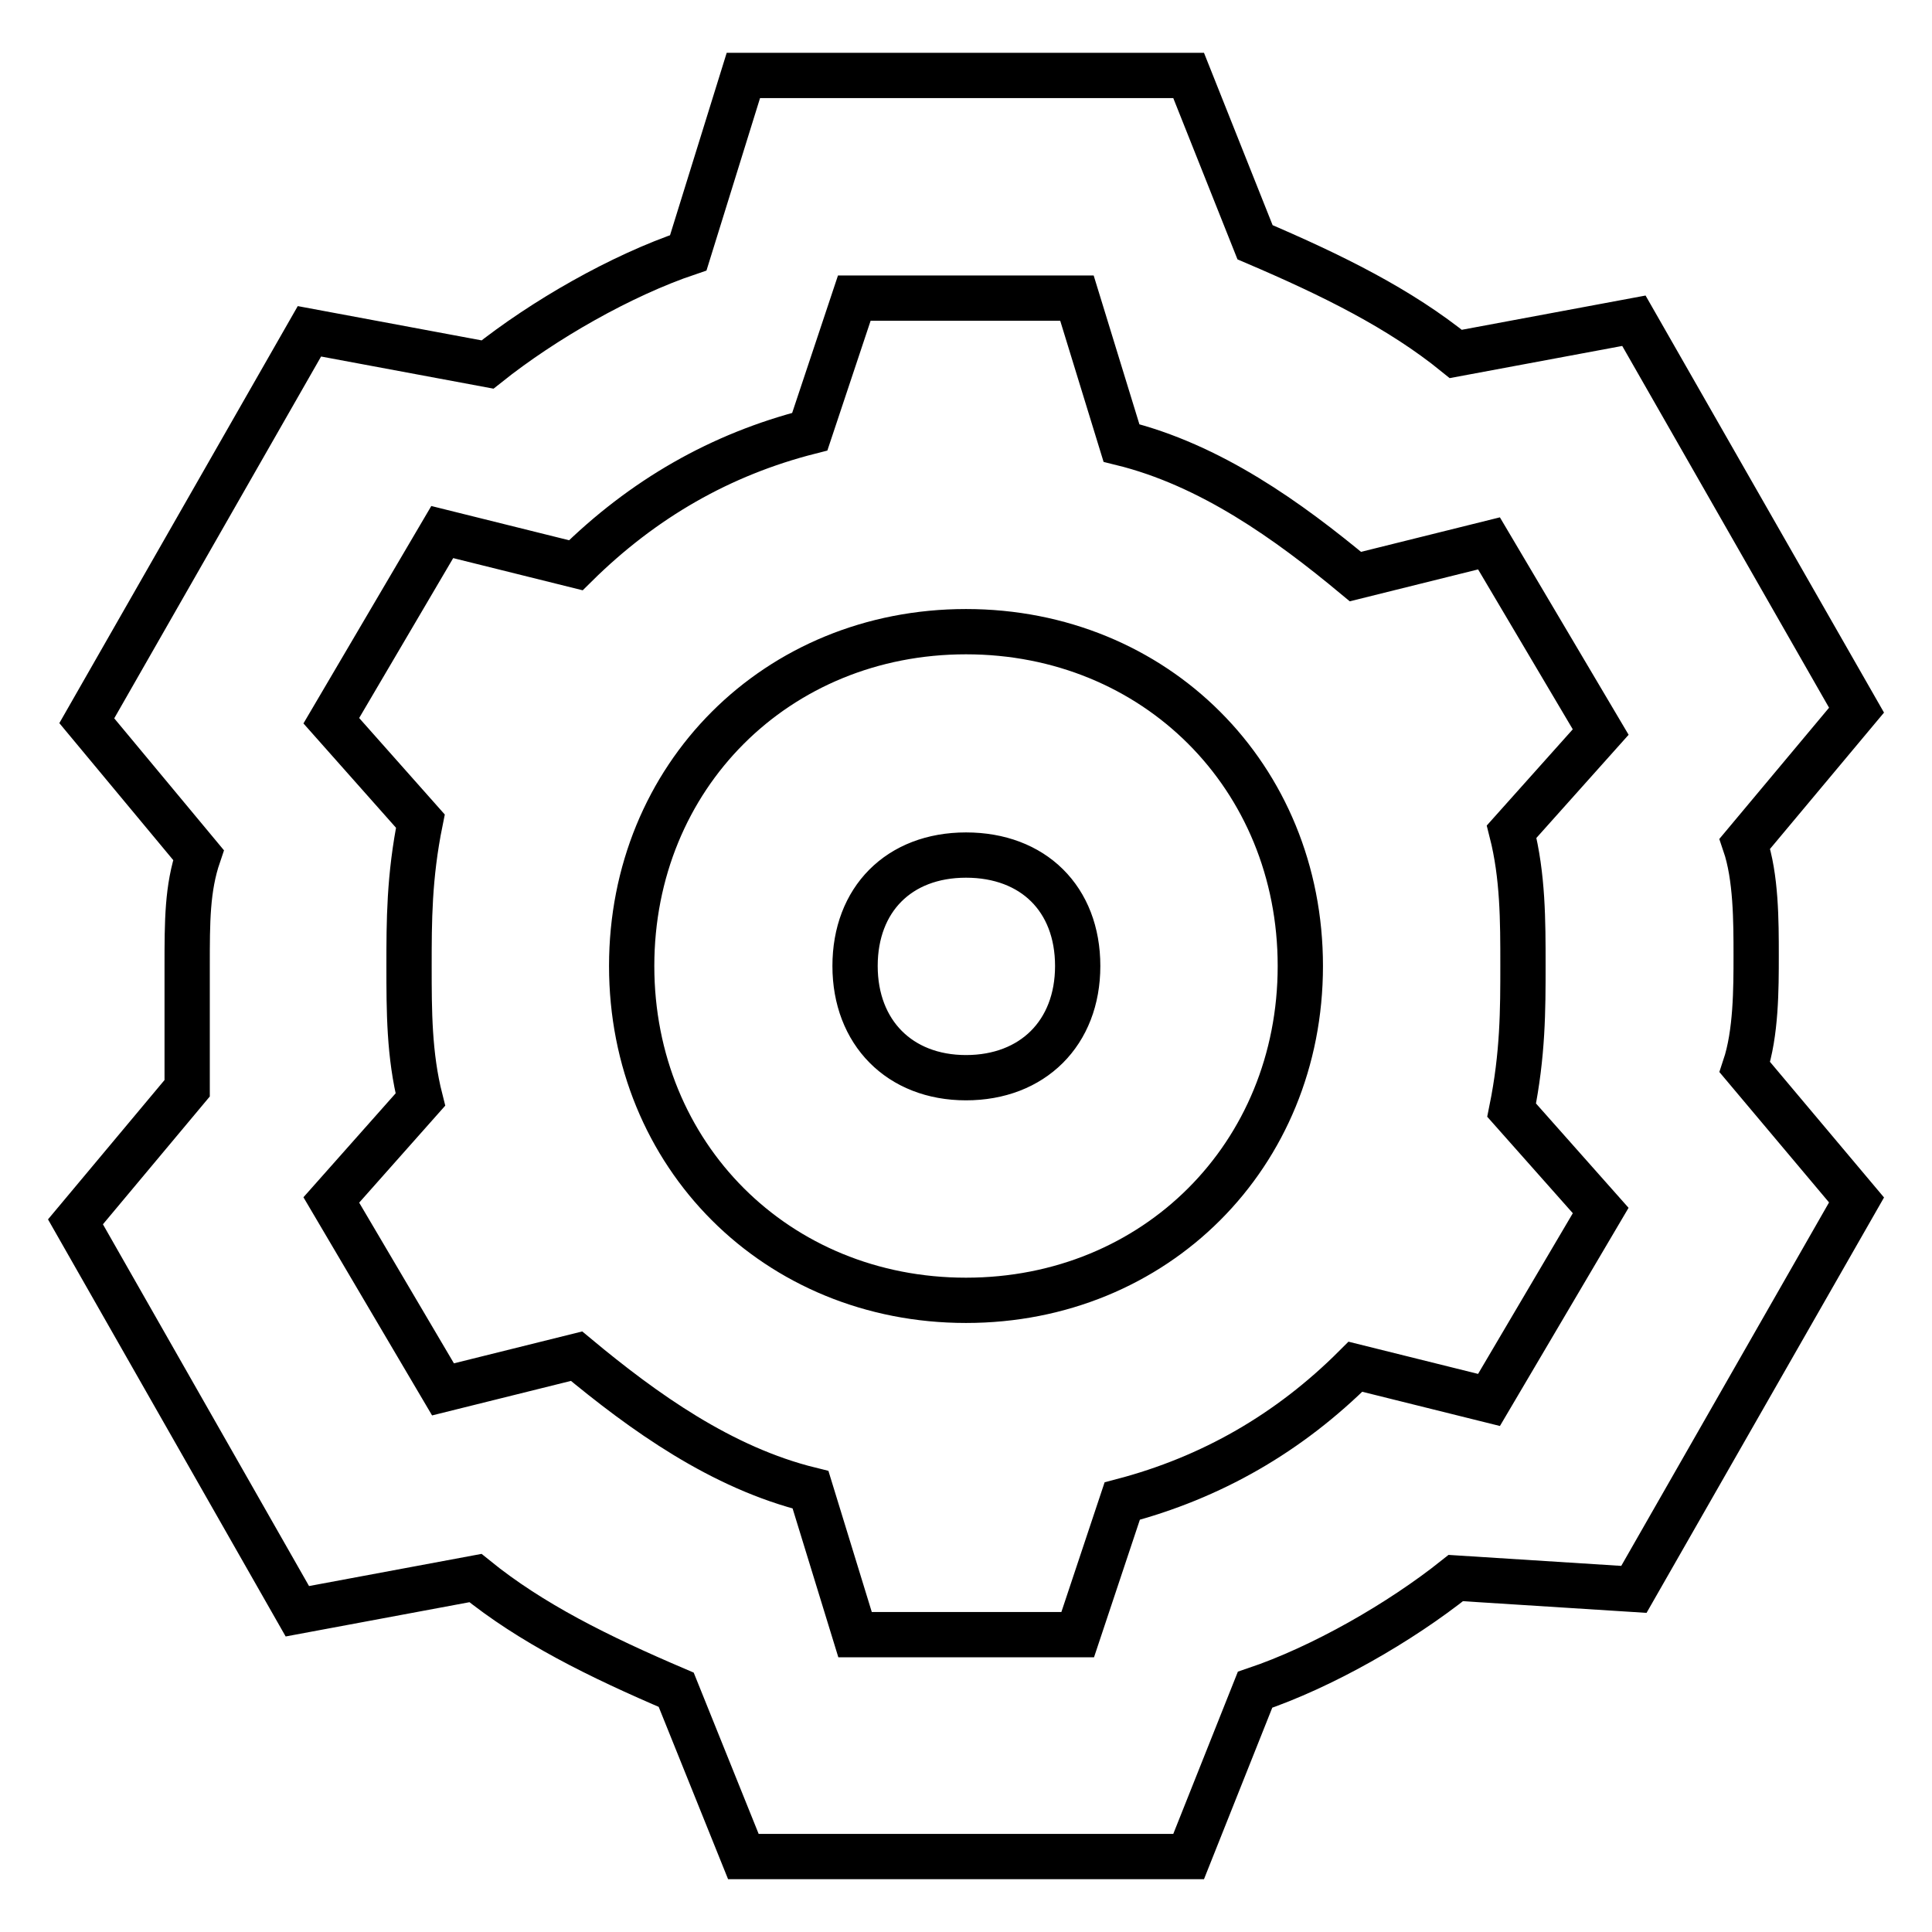 <?xml version="1.0" encoding="utf-8"?>
<!-- Svg Vector Icons : http://www.onlinewebfonts.com/icon -->
<!DOCTYPE svg PUBLIC "-//W3C//DTD SVG 1.1//EN" "http://www.w3.org/Graphics/SVG/1.1/DTD/svg11.dtd">
<svg version="1.1" xmlns="http://www.w3.org/2000/svg" xmlns:xlink="http://www.w3.org/1999/xlink" x="0px" y="0px" viewBox="0 0 256 256" enable-background="new 0 0 256 256" xml:space="preserve">
<g> <path stroke-width="6" fill-opacity="0" stroke="#000000"  d="M179.6,181.1l17.7,4.4l14.8-25.1l-11.8-13.3c1.5-7.4,1.5-13.3,1.5-19.2c0-5.9,0-11.8-1.5-17.7L212.1,97 L197.3,72l-17.7,4.4c-8.9-7.4-19.2-14.8-31-17.7l-5.9-19.2h-29.5l-5.9,17.7c-11.8,3-22.1,8.9-31,17.7l-17.7-4.4L43.9,95.5 l11.8,13.3c-1.5,7.4-1.5,13.3-1.5,19.2c0,5.9,0,11.8,1.5,17.7L43.9,159l14.8,25.1l17.7-4.4c8.9,7.4,19.2,14.8,31,17.7l5.9,19.2 h29.5l5.9-17.7C160.5,195.8,170.8,189.9,179.6,181.1z M192.9,209.1c-7.4,5.9-17.7,11.8-26.6,14.8l-8.8,22.1h-59l-8.9-22.1 c-10.3-4.4-19.2-8.8-26.6-14.8l-23.6,4.4L10,161.9l14.8-17.7V128c0-5.9,0-10.3,1.5-14.7L11.5,95.5L41,43.9l23.6,4.4 c7.4-5.9,17.7-11.8,26.6-14.8L98.5,10h59l8.8,22.1c10.3,4.4,19.2,8.8,26.6,14.8l23.6-4.4L246,94.1l-14.8,17.7 c1.5,4.4,1.5,10.3,1.5,14.8c0,4.4,0,10.3-1.5,14.8L246,159l-29.5,51.6L192.9,209.1L192.9,209.1z M128,142.8 c8.8,0,14.8-5.9,14.8-14.8c0-8.9-5.9-14.7-14.8-14.7s-14.7,5.9-14.7,14.7C113.3,136.8,119.2,142.8,128,142.8z M128,172.3 c-25.1,0-44.3-19.2-44.3-44.3c0-25.1,19.2-44.3,44.3-44.3c25.1,0,44.3,19.2,44.3,44.3C172.3,153.1,153.1,172.3,128,172.3z"/></g>
</svg>